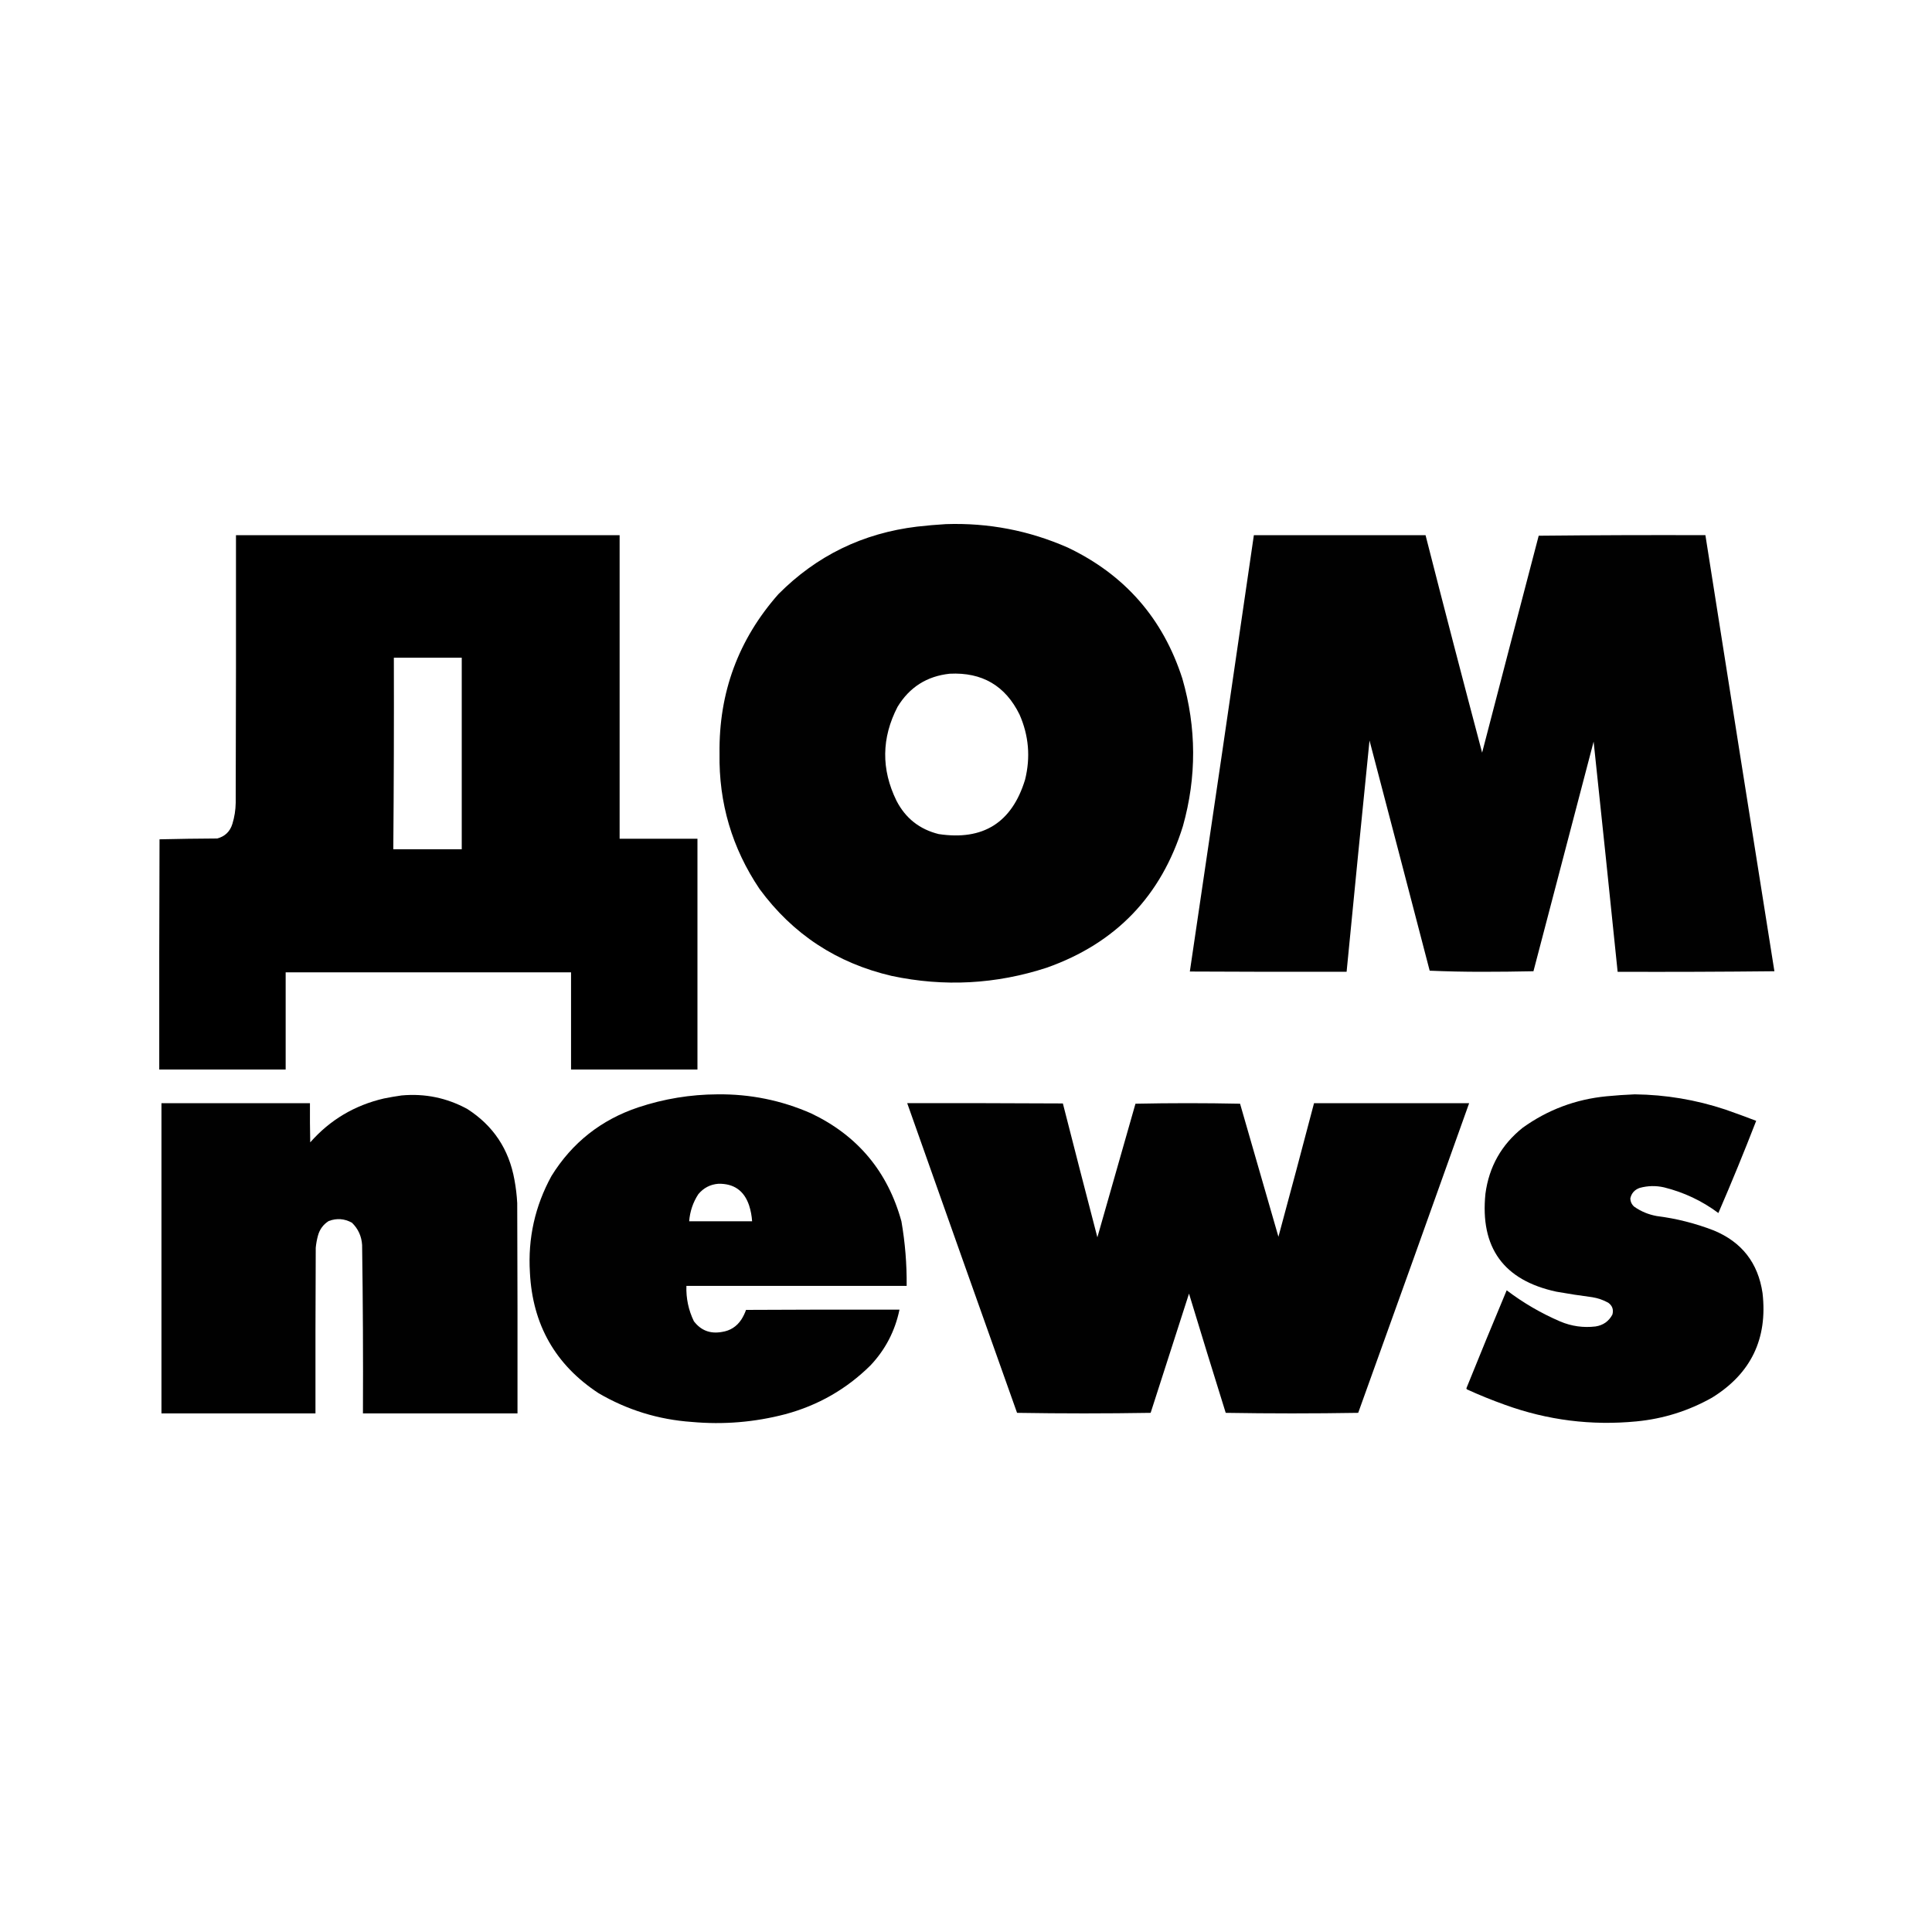 <?xml version="1.0" encoding="UTF-8"?> <svg xmlns="http://www.w3.org/2000/svg" xmlns:xlink="http://www.w3.org/1999/xlink" version="1.1" width="3500px" height="3500px" style="shape-rendering:geometricPrecision; text-rendering:geometricPrecision; image-rendering:optimizeQuality; fill-rule:evenodd; clip-rule:evenodd"><g><path style="opacity:0.996" fill="#000000" d="M 1713.5,949.5 C 1790.47,946.882 1864.14,961.049 1934.5,992C 2037.79,1041.3 2106.96,1120.46 2142,1229.5C 2167.63,1318.39 2167.96,1407.39 2143,1496.5C 2103.68,1623.16 2021.51,1708.66 1896.5,1753C 1804.18,1783.1 1710.51,1788.1 1615.5,1768C 1515.92,1744.84 1436.09,1692.34 1376,1610.5C 1326.19,1536.47 1302.02,1454.63 1303.5,1365C 1302.12,1254.76 1337.62,1158.59 1410,1076.5C 1479.27,1006.69 1563.1,965.858 1661.5,954C 1678.95,952.006 1696.28,950.506 1713.5,949.5 Z M 1720.5,1220.5 C 1779.17,1217.57 1821.34,1242.23 1847,1294.5C 1863.76,1332.64 1867.09,1371.97 1857,1412.5C 1833.16,1490.34 1781,1523.17 1700.5,1511C 1665.86,1502.43 1640.36,1482.26 1624,1450.5C 1596.18,1393.53 1596.84,1336.86 1626,1280.5C 1647.62,1244.94 1679.12,1224.94 1720.5,1220.5 Z"></path></g><g><path style="opacity:0.997" fill="#000000" d="M 427.5,969.5 C 659.167,969.5 890.833,969.5 1122.5,969.5C 1122.5,1152.83 1122.5,1336.17 1122.5,1519.5C 1169.5,1519.5 1216.5,1519.5 1263.5,1519.5C 1263.5,1658.83 1263.5,1798.17 1263.5,1937.5C 1187.17,1937.5 1110.83,1937.5 1034.5,1937.5C 1034.5,1878.83 1034.5,1820.17 1034.5,1761.5C 862.167,1761.5 689.833,1761.5 517.5,1761.5C 517.5,1820.17 517.5,1878.83 517.5,1937.5C 441.167,1937.5 364.833,1937.5 288.5,1937.5C 288.333,1798.5 288.5,1659.5 289,1520.5C 323.762,1519.67 358.595,1519.17 393.5,1519C 407.568,1515.27 416.735,1506.43 421,1492.5C 424.797,1480.13 426.797,1467.46 427,1454.5C 427.5,1292.83 427.667,1131.17 427.5,969.5 Z M 713.5,1191.5 C 754.5,1191.5 795.5,1191.5 836.5,1191.5C 836.5,1307.17 836.5,1422.83 836.5,1538.5C 795.167,1538.5 753.833,1538.5 712.5,1538.5C 713.476,1422.84 713.809,1307.17 713.5,1191.5 Z"></path></g><g><path style="opacity:0.996" fill="#000000" d="M 2271.5,969.5 C 2375.17,969.5 2478.83,969.5 2582.5,969.5C 2616.04,1100.99 2650.21,1232.32 2685,1363.5C 2719.01,1232.45 2753.18,1101.45 2787.5,970.5C 2888.16,969.5 2988.83,969.167 3089.5,969.5C 3130.95,1232.87 3172.62,1496.2 3214.5,1759.5C 3119.84,1760.5 3025.17,1760.83 2930.5,1760.5C 2916.26,1621.48 2901.76,1482.48 2887,1343.5C 2850.67,1482.17 2814.33,1620.83 2778,1759.5C 2746.74,1760.16 2715.4,1760.5 2684,1760.5C 2652.45,1760.5 2621.12,1759.83 2590,1758.5C 2553.82,1619.46 2517.49,1480.46 2481,1341.5C 2466.9,1481.15 2453.07,1620.81 2439.5,1760.5C 2344.83,1760.67 2250.17,1760.5 2155.5,1760C 2194.58,1496.6 2233.25,1233.1 2271.5,969.5 Z"></path></g><g><path style="opacity:0.995" fill="#000000" d="M 1299.5,1982.5 C 1358.71,1981.77 1415.37,1993.27 1469.5,2017C 1553.66,2057.18 1608.16,2122.35 1633,2212.5C 1639.72,2251.2 1642.89,2290.2 1642.5,2329.5C 1509.5,2329.5 1376.5,2329.5 1243.5,2329.5C 1242.75,2351.99 1247.25,2373.33 1257,2393.5C 1269.71,2410.19 1286.54,2416.69 1307.5,2413C 1322.71,2410.79 1334.54,2403.29 1343,2390.5C 1346.51,2384.99 1349.34,2379.15 1351.5,2373C 1444.17,2372.5 1536.83,2372.33 1629.5,2372.5C 1621.48,2411.22 1603.98,2444.88 1577,2473.5C 1533.54,2516.5 1482.04,2546 1422.5,2562C 1367,2576.5 1310.67,2581.17 1253.5,2576C 1193,2571.8 1136.67,2554.46 1084.5,2524C 1006.24,2472.71 964.741,2399.87 960,2305.5C 956.167,2243.32 969.167,2184.99 999,2130.5C 1036.4,2070.12 1088.9,2028.62 1156.5,2006C 1203.05,1990.57 1250.72,1982.74 1299.5,1982.5 Z M 1301.5,2144.5 C 1329.5,2144 1348,2157 1357,2183.5C 1360.06,2192.94 1361.89,2202.61 1362.5,2212.5C 1324.5,2212.5 1286.5,2212.5 1248.5,2212.5C 1249.86,2194.71 1255.36,2178.38 1265,2163.5C 1274.58,2151.96 1286.75,2145.63 1301.5,2144.5 Z"></path></g><g><path style="opacity:0.994" fill="#000000" d="M 2961.5,1982.5 C 3017.59,1983.16 3072.26,1992.32 3125.5,2010C 3144.32,2016.55 3162.98,2023.38 3181.5,2030.5C 3159.73,2086.67 3136.89,2142.34 3113,2197.5C 3083.39,2175.45 3050.56,2159.95 3014.5,2151C 2999.76,2147.68 2985.1,2148.01 2970.5,2152C 2961.22,2155.27 2955.55,2161.61 2953.5,2171C 2953.68,2177.02 2956.01,2182.02 2960.5,2186C 2972.85,2194.67 2986.51,2200.33 3001.5,2203C 3036.92,2207.48 3071.25,2216.15 3104.5,2229C 3155.44,2250.03 3184.94,2287.86 3193,2342.5C 3202.51,2425.3 3172.01,2488.47 3101.5,2532C 3058.92,2555.97 3013.25,2570.3 2964.5,2575C 2882.93,2582.89 2803.59,2572.89 2726.5,2545C 2703.1,2536.64 2680.1,2527.31 2657.5,2517C 2656.98,2516.44 2656.64,2515.77 2656.5,2515C 2680.44,2455.63 2704.77,2396.47 2729.5,2337.5C 2759.43,2360.22 2791.76,2379.05 2826.5,2394C 2847.08,2402.65 2868.41,2405.65 2890.5,2403C 2904.29,2400.86 2914.46,2393.7 2921,2381.5C 2923.45,2372.57 2920.95,2365.4 2913.5,2360C 2904.46,2354.99 2894.79,2351.65 2884.5,2350C 2862.75,2347.18 2841.08,2343.84 2819.5,2340C 2723.93,2319.39 2681.1,2260.22 2691,2162.5C 2697.55,2113.55 2720.05,2073.72 2758.5,2043C 2803.86,2010.43 2854.53,1991.43 2910.5,1986C 2927.62,1984.34 2944.62,1983.17 2961.5,1982.5 Z"></path></g><g><path style="opacity:0.996" fill="#000000" d="M 727.5,1984.5 C 769.756,1980.65 809.423,1988.82 846.5,2009C 893.61,2039.17 922.11,2082 932,2137.5C 934.589,2151.39 936.256,2165.39 937,2179.5C 937.5,2306.5 937.667,2433.5 937.5,2560.5C 844.167,2560.5 750.833,2560.5 657.5,2560.5C 657.963,2458.82 657.463,2357.15 656,2255.5C 655.019,2239.53 648.853,2226.03 637.5,2215C 623.962,2207.58 609.962,2206.58 595.5,2212C 585.596,2218.25 579.096,2227.08 576,2238.5C 574.02,2245.71 572.687,2253.05 572,2260.5C 571.5,2360.5 571.333,2460.5 571.5,2560.5C 478.5,2560.5 385.5,2560.5 292.5,2560.5C 292.5,2373.17 292.5,2185.83 292.5,1998.5C 382.167,1998.5 471.833,1998.5 561.5,1998.5C 561.333,2022.17 561.5,2045.84 562,2069.5C 597.813,2028.83 642.313,2002.33 695.5,1990C 706.253,1987.83 716.92,1985.99 727.5,1984.5 Z"></path></g><g><path style="opacity:0.996" fill="#000000" d="M 1643.5,1998.5 C 1737.5,1998.33 1831.5,1998.5 1925.5,1999C 1946.14,2079.92 1966.97,2160.75 1988,2241.5C 2011,2160.83 2034,2080.17 2057,1999.5C 2120.1,1998.17 2183.27,1998.17 2246.5,1999.5C 2269.56,2079.86 2292.73,2160.19 2316,2240.5C 2337.82,2159.9 2359.32,2079.23 2380.5,1998.5C 2474.17,1998.5 2567.83,1998.5 2661.5,1998.5C 2594.8,2185.58 2527.8,2372.58 2460.5,2559.5C 2380.5,2560.83 2300.5,2560.83 2220.5,2559.5C 2198.03,2487.6 2175.87,2415.6 2154,2343.5C 2130.93,2415.54 2107.77,2487.54 2084.5,2559.5C 2003.83,2560.83 1923.17,2560.83 1842.5,2559.5C 1775.96,2372.55 1709.63,2185.55 1643.5,1998.5 Z"></path></g></svg> 